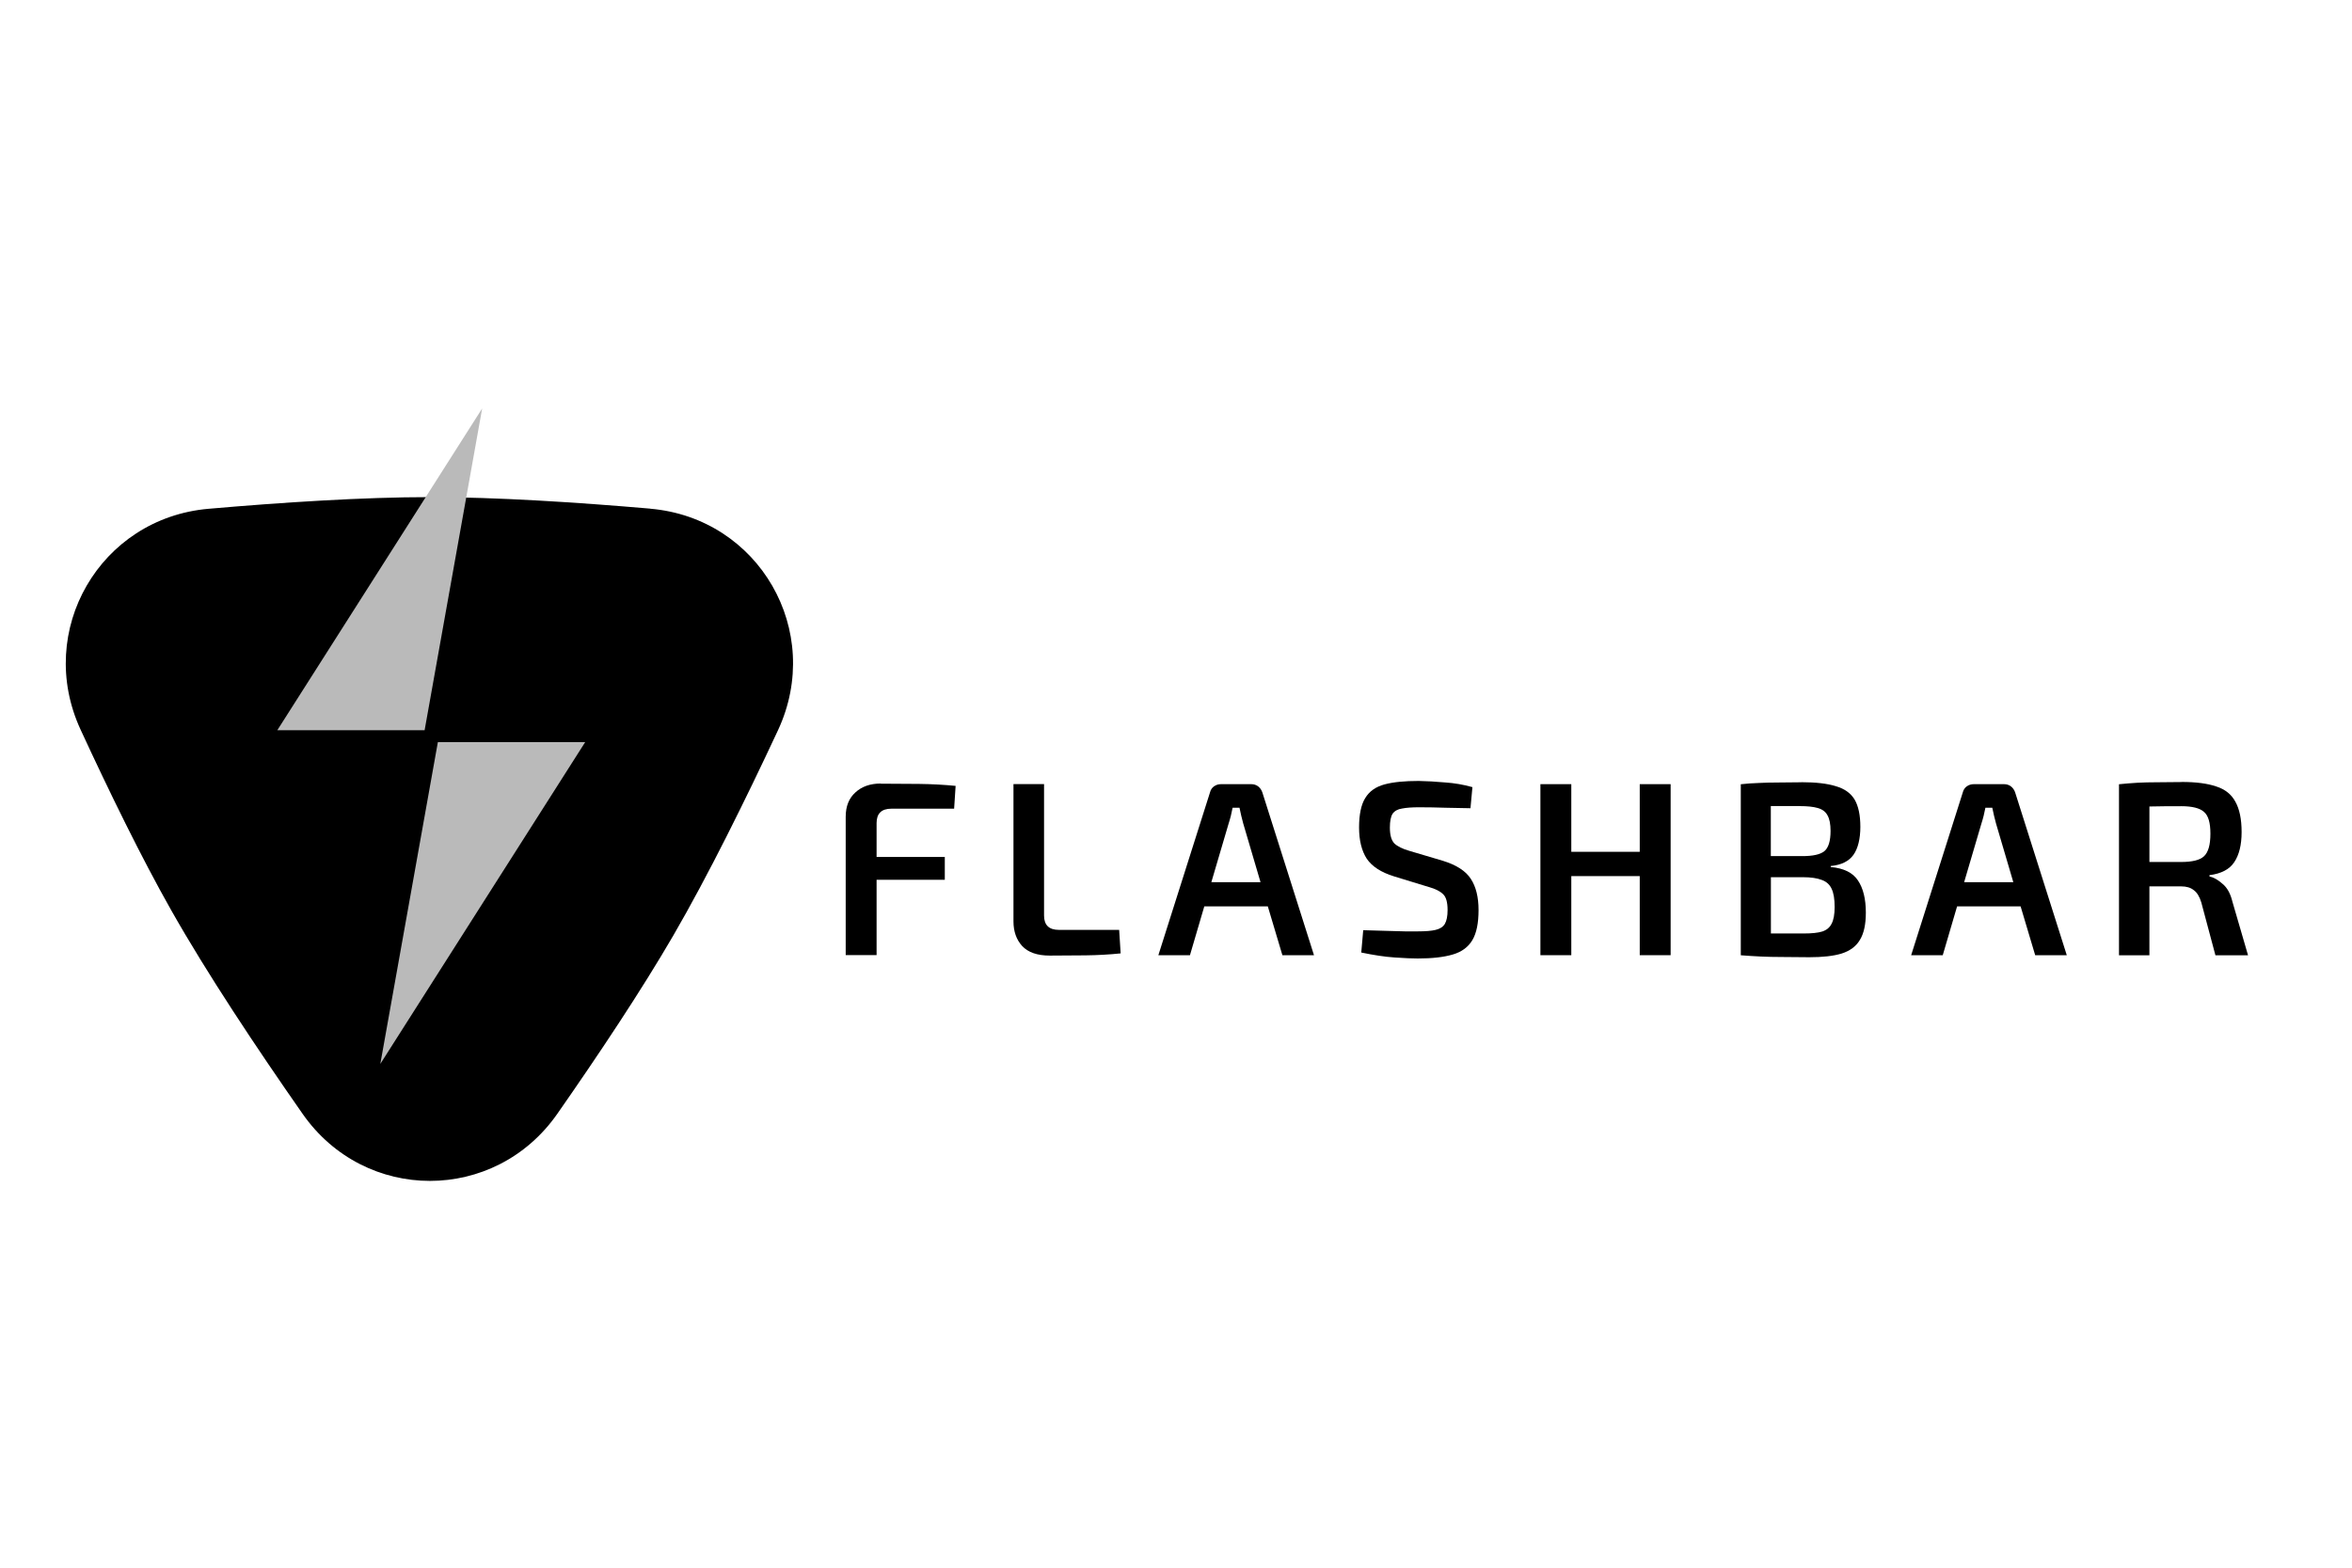 <svg xmlns="http://www.w3.org/2000/svg" viewBox="0 0 300 200"><defs><style>.d{opacity:0;}.d,.e,.f{stroke-width:0px;}.f{fill:#bababa;}</style></defs><g id="a"><rect class="d" x=".53" y=".73" width="298.57" height="198.83"></rect></g><g id="b"><path class="e" d="m82.95,64.9c13.88,1.2,22.18,15.62,16.28,28.27-4.15,8.89-8.92,18.55-13.35,26.18-4.09,7.04-9.57,15.26-14.79,22.74-7.97,11.42-24.53,11.42-32.5,0-5.88-8.42-12.19-17.9-16.76-25.98-3.81-6.73-7.9-15.12-11.55-23.02-5.84-12.64,2.48-26.98,16.31-28.18,9.43-.82,19.76-1.49,28.25-1.49s18.71.66,28.1,1.47Z"></path><path class="e" d="m112.35,99.98c1.6,0,3.22.01,4.88.03,1.68.02,3.23.11,4.66.25l-.19,2.91h-8c-1.26,0-1.89.61-1.89,1.83v4.33h8.7v2.91h-8.7v9.61h-3.94v-17.65c0-1.33.41-2.36,1.23-3.1.82-.76,1.9-1.14,3.25-1.14Z"></path><path class="e" d="m133.17,100.04v16.76c0,1.22.63,1.83,1.89,1.83h7.69l.19,3c-1.45.15-2.94.23-4.47.25-1.53.02-3.06.03-4.57.03-1.6,0-2.77-.41-3.53-1.23-.74-.82-1.1-1.87-1.1-3.13v-17.52h3.91Z"></path><path class="e" d="m159.59,100.04c.34,0,.63.09.88.28s.43.44.54.76l6.59,20.78h-4.03l-1.86-6.23h-8.1l-1.83,6.23h-4.03l6.59-20.78c.08-.32.25-.57.5-.76.27-.19.58-.28.91-.28h3.84Zm-2.87,5l-2.21,7.5h6.27l-2.21-7.5c-.08-.32-.17-.64-.25-.98-.08-.36-.16-.7-.22-1.01h-.88c-.06.32-.14.65-.22,1.01-.08.34-.18.66-.28.98Z"></path><path class="e" d="m180.94,99.63c1.05.02,2.17.08,3.37.19,1.2.08,2.36.28,3.5.6l-.25,2.69c-.92-.02-1.98-.04-3.15-.06-1.18-.04-2.31-.06-3.4-.06-.9,0-1.63.05-2.18.16-.55.08-.95.31-1.2.66-.23.36-.35.95-.35,1.77,0,.95.19,1.62.57,2.02.4.38,1.04.7,1.92.95l4.28,1.27c1.72.53,2.91,1.3,3.56,2.31.65.99.98,2.32.98,3.98s-.26,2.94-.79,3.83c-.53.89-1.36,1.5-2.49,1.83-1.14.34-2.63.51-4.47.51-.71,0-1.7-.04-2.96-.13-1.24-.08-2.66-.3-4.25-.63l.25-2.85c1.22.04,2.25.07,3.09.09.86.02,1.6.04,2.21.06h1.7c.97,0,1.71-.06,2.24-.19.55-.13.94-.38,1.17-.76.23-.4.35-.99.35-1.77,0-.99-.19-1.67-.57-2.02-.38-.38-.99-.69-1.83-.92l-4.44-1.36c-1.64-.51-2.79-1.25-3.47-2.25-.65-1.01-.98-2.34-.98-3.98s.26-2.92.79-3.76c.52-.86,1.34-1.44,2.46-1.74,1.11-.3,2.56-.44,4.35-.44Z"></path><path class="e" d="m200.42,100.04v8.63h8.73v-8.63h3.94v21.82h-3.94v-10.09h-8.73v10.09h-3.94v-21.82h3.94Z"></path><path class="e" d="m229.75,99.79c1.85,0,3.32.17,4.41.51,1.11.32,1.91.89,2.4,1.71.48.82.73,1.98.73,3.48s-.3,2.75-.88,3.57c-.59.82-1.55,1.3-2.9,1.42v.13c1.66.15,2.82.72,3.47,1.71.67.99,1.01,2.36,1.01,4.11,0,1.5-.25,2.66-.76,3.48-.48.82-1.26,1.4-2.33,1.74-1.05.32-2.43.47-4.13.47-1.34,0-2.51-.01-3.5-.03-.97,0-1.86-.02-2.68-.06-.82-.04-1.67-.09-2.55-.16v-21.82c.78-.08,1.53-.14,2.27-.16.76-.04,1.56-.06,2.43-.06.86-.02,1.87-.03,3.03-.03Zm-.19,3.04h-3.69v6.39h4.03c1.34,0,2.28-.21,2.8-.63.53-.44.79-1.31.79-2.59,0-.86-.13-1.52-.38-1.96-.23-.46-.64-.78-1.23-.95-.57-.17-1.34-.25-2.33-.25Zm.38,9.08h-4.06v7.18h4.22c.99,0,1.77-.08,2.33-.25.57-.19.97-.53,1.2-1.01.25-.48.38-1.19.38-2.12,0-1.01-.13-1.78-.38-2.31-.25-.55-.67-.93-1.26-1.14-.59-.23-1.4-.35-2.43-.35Z"></path><path class="e" d="m255.61,100.04c.33,0,.63.09.88.28.25.19.43.44.54.76l6.59,20.78h-4.03l-1.86-6.23h-8.1l-1.83,6.23h-4.03l6.59-20.78c.08-.32.25-.57.5-.76.27-.19.58-.28.91-.28h3.84Zm-2.87,5l-2.21,7.5h6.27l-2.21-7.5c-.08-.32-.17-.64-.25-.98-.08-.36-.16-.7-.22-1.01h-.88c-.06.32-.14.65-.22,1.01-.08.34-.18.66-.28.98Z"></path><path class="e" d="m278.29,99.76c1.81,0,3.27.19,4.38.57,1.14.36,1.95,1.01,2.46,1.96.52.93.79,2.21.79,3.86s-.32,2.93-.95,3.86c-.61.91-1.66,1.45-3.15,1.64v.16c.55.13,1.1.44,1.67.95.59.48,1.01,1.24,1.26,2.28l1.99,6.83h-4.16l-1.8-6.74c-.23-.76-.56-1.29-.98-1.58-.4-.32-.93-.47-1.61-.47h-4.03v8.79h-3.88v-21.82c.84-.08,1.63-.15,2.36-.19.76-.04,1.56-.06,2.43-.06.88-.02,1.95-.03,3.21-.03Zm-.1,3.1h-2.14c-.67,0-1.3.01-1.89.03v7.08h4.03c1.43,0,2.41-.24,2.93-.73.55-.51.82-1.47.82-2.88s-.27-2.32-.82-2.78c-.52-.48-1.5-.73-2.93-.73Z"></path><path class="f" d="m35.37,93.16l26.13-41.05-7.34,41.05h-18.79Z"></path><path class="f" d="m74.64,94.68l-26.13,41.05,7.34-41.05h18.79Z"></path></g></svg>